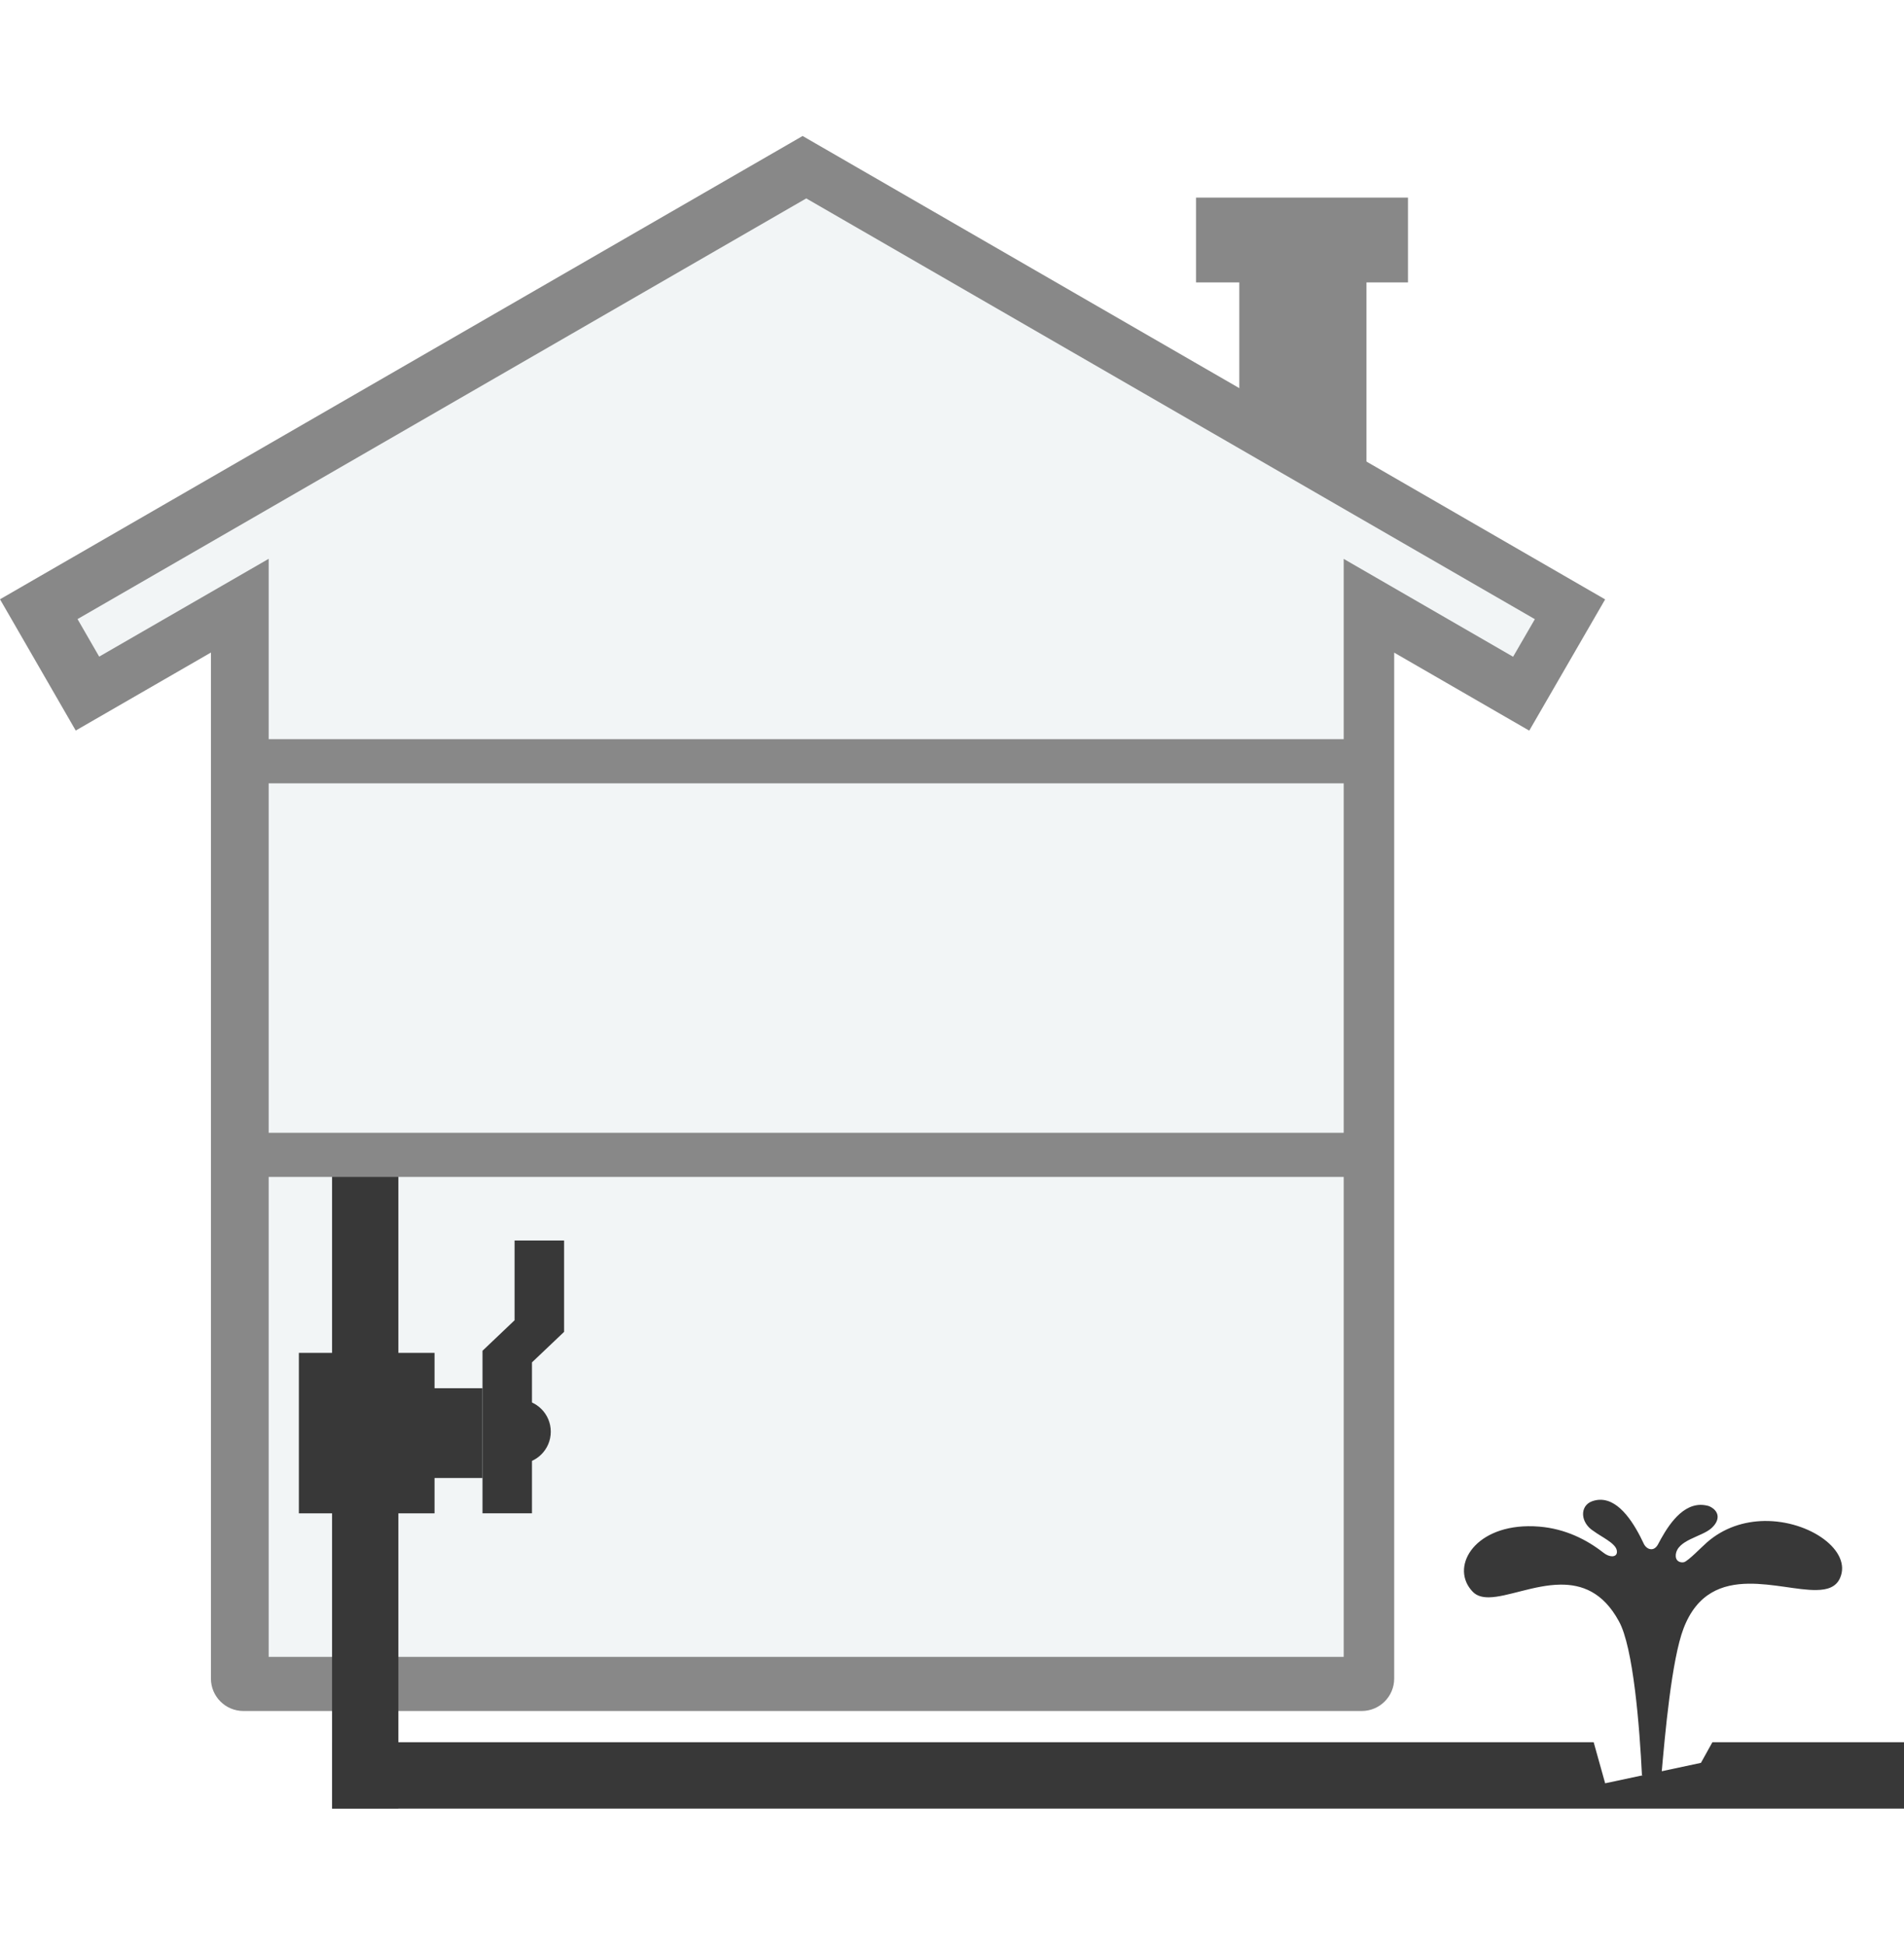 <svg width="140" height="143" viewBox="0 0 140 143" fill="none" xmlns="http://www.w3.org/2000/svg">
<rect width="140" height="143" fill="white"/>
<g clip-path="url(#clip0)">
<path d="M59.016 10C59.016 10 37.806 22.239 0 44.068L5.568 53.72L15.509 47.984V123.43C15.509 124.749 16.579 125.817 17.897 125.817H100.126C101.446 125.817 102.514 124.749 102.514 123.43V47.991L112.445 53.727L118.025 44.076C85.283 25.166 59.016 10 59.016 10Z" fill="#888888"/>
<path d="M111.257 48.294L98.802 41.098V121.838H19.756V41.092L7.293 48.285L5.701 45.524L59.283 14.59C59.283 14.59 109.523 43.608 112.857 45.531L111.257 48.294Z" fill="#F2F5F6"/>
<path d="M91.125 16.026V31.611L100.476 35.94V16.026H91.125Z" fill="#888888"/>
<path d="M103.527 14.531H87.943V20.767H103.527V14.531Z" fill="#888888"/>
<path d="M120.732 130.551C120.562 127.036 120.1 121.102 119.031 119.207C117.867 117.072 116.307 116.503 114.719 116.525C113.757 116.537 112.785 116.766 111.885 116.994C110.987 117.22 110.159 117.449 109.484 117.458C108.994 117.464 108.586 117.355 108.289 117.048C106.617 115.315 108.279 112.283 112.351 112.229C112.623 112.225 112.903 112.235 113.197 112.26C115.106 112.419 116.685 113.224 117.896 114.175C118.125 114.357 118.363 114.444 118.547 114.441C118.795 114.436 118.948 114.276 118.875 113.976C118.748 113.457 117.762 113.021 117.181 112.59C116.188 111.973 116.142 110.735 117.058 110.397C117.264 110.323 117.462 110.287 117.654 110.285C119.106 110.265 120.203 112.091 120.89 113.566C121.016 113.786 121.219 113.924 121.425 113.921C121.597 113.919 121.77 113.816 121.901 113.584C122.48 112.485 123.507 110.68 125.033 110.659C125.23 110.658 125.433 110.685 125.645 110.746C126.367 111.043 126.569 111.719 125.837 112.377C125.116 113.021 123.319 113.236 123.218 114.337C123.182 114.761 123.481 114.892 123.71 114.889C123.752 114.888 123.794 114.881 123.831 114.873C124.174 114.743 125.069 113.809 125.492 113.435C126.752 112.323 128.27 111.866 129.738 111.844C133.095 111.802 136.186 114.051 135.294 116.046C135.002 116.702 134.373 116.913 133.547 116.921C132.878 116.931 132.077 116.808 131.226 116.686C130.371 116.566 129.46 116.445 128.569 116.456C126.638 116.482 124.792 117.129 123.792 119.741C122.912 122.041 122.425 127.547 122.162 130.551H120.732Z" fill="#383838"/>
<path d="M117.182 128.114L118.026 131.133L125.068 129.631L125.911 128.114H140V132.991H24.416V128.114H117.182Z" fill="#383838"/>
<path d="M29.293 85.658H24.417V132.989H29.293V85.658Z" fill="#383838"/>
<path d="M31.952 99.482H21.976V111.282H31.952V99.482Z" fill="#383838"/>
<path d="M35.477 102.082H30.625V108.683H35.477V102.082Z" fill="#383838"/>
<path d="M38.144 107.634C39.445 107.634 40.499 106.579 40.499 105.278C40.499 103.977 39.445 102.922 38.144 102.922C36.842 102.922 35.788 103.977 35.788 105.278C35.788 106.579 36.842 107.634 38.144 107.634Z" fill="#383838"/>
<path d="M39.116 111.281H35.478V99.328L37.837 97.085V91.221H41.477V97.938L39.116 100.181V111.281Z" fill="#383838"/>
<path d="M100.649 83.299H17.856V86.545H100.649V83.299Z" fill="#888888"/>
<path d="M100.649 54.354H17.856V57.602H100.649V54.354Z" fill="#888888"/>
</g>
<defs>
<clipPath id="clip0">
<rect y="10" width="140" height="122.991" fill="white"/>
</clipPath>
</defs>
</svg>
